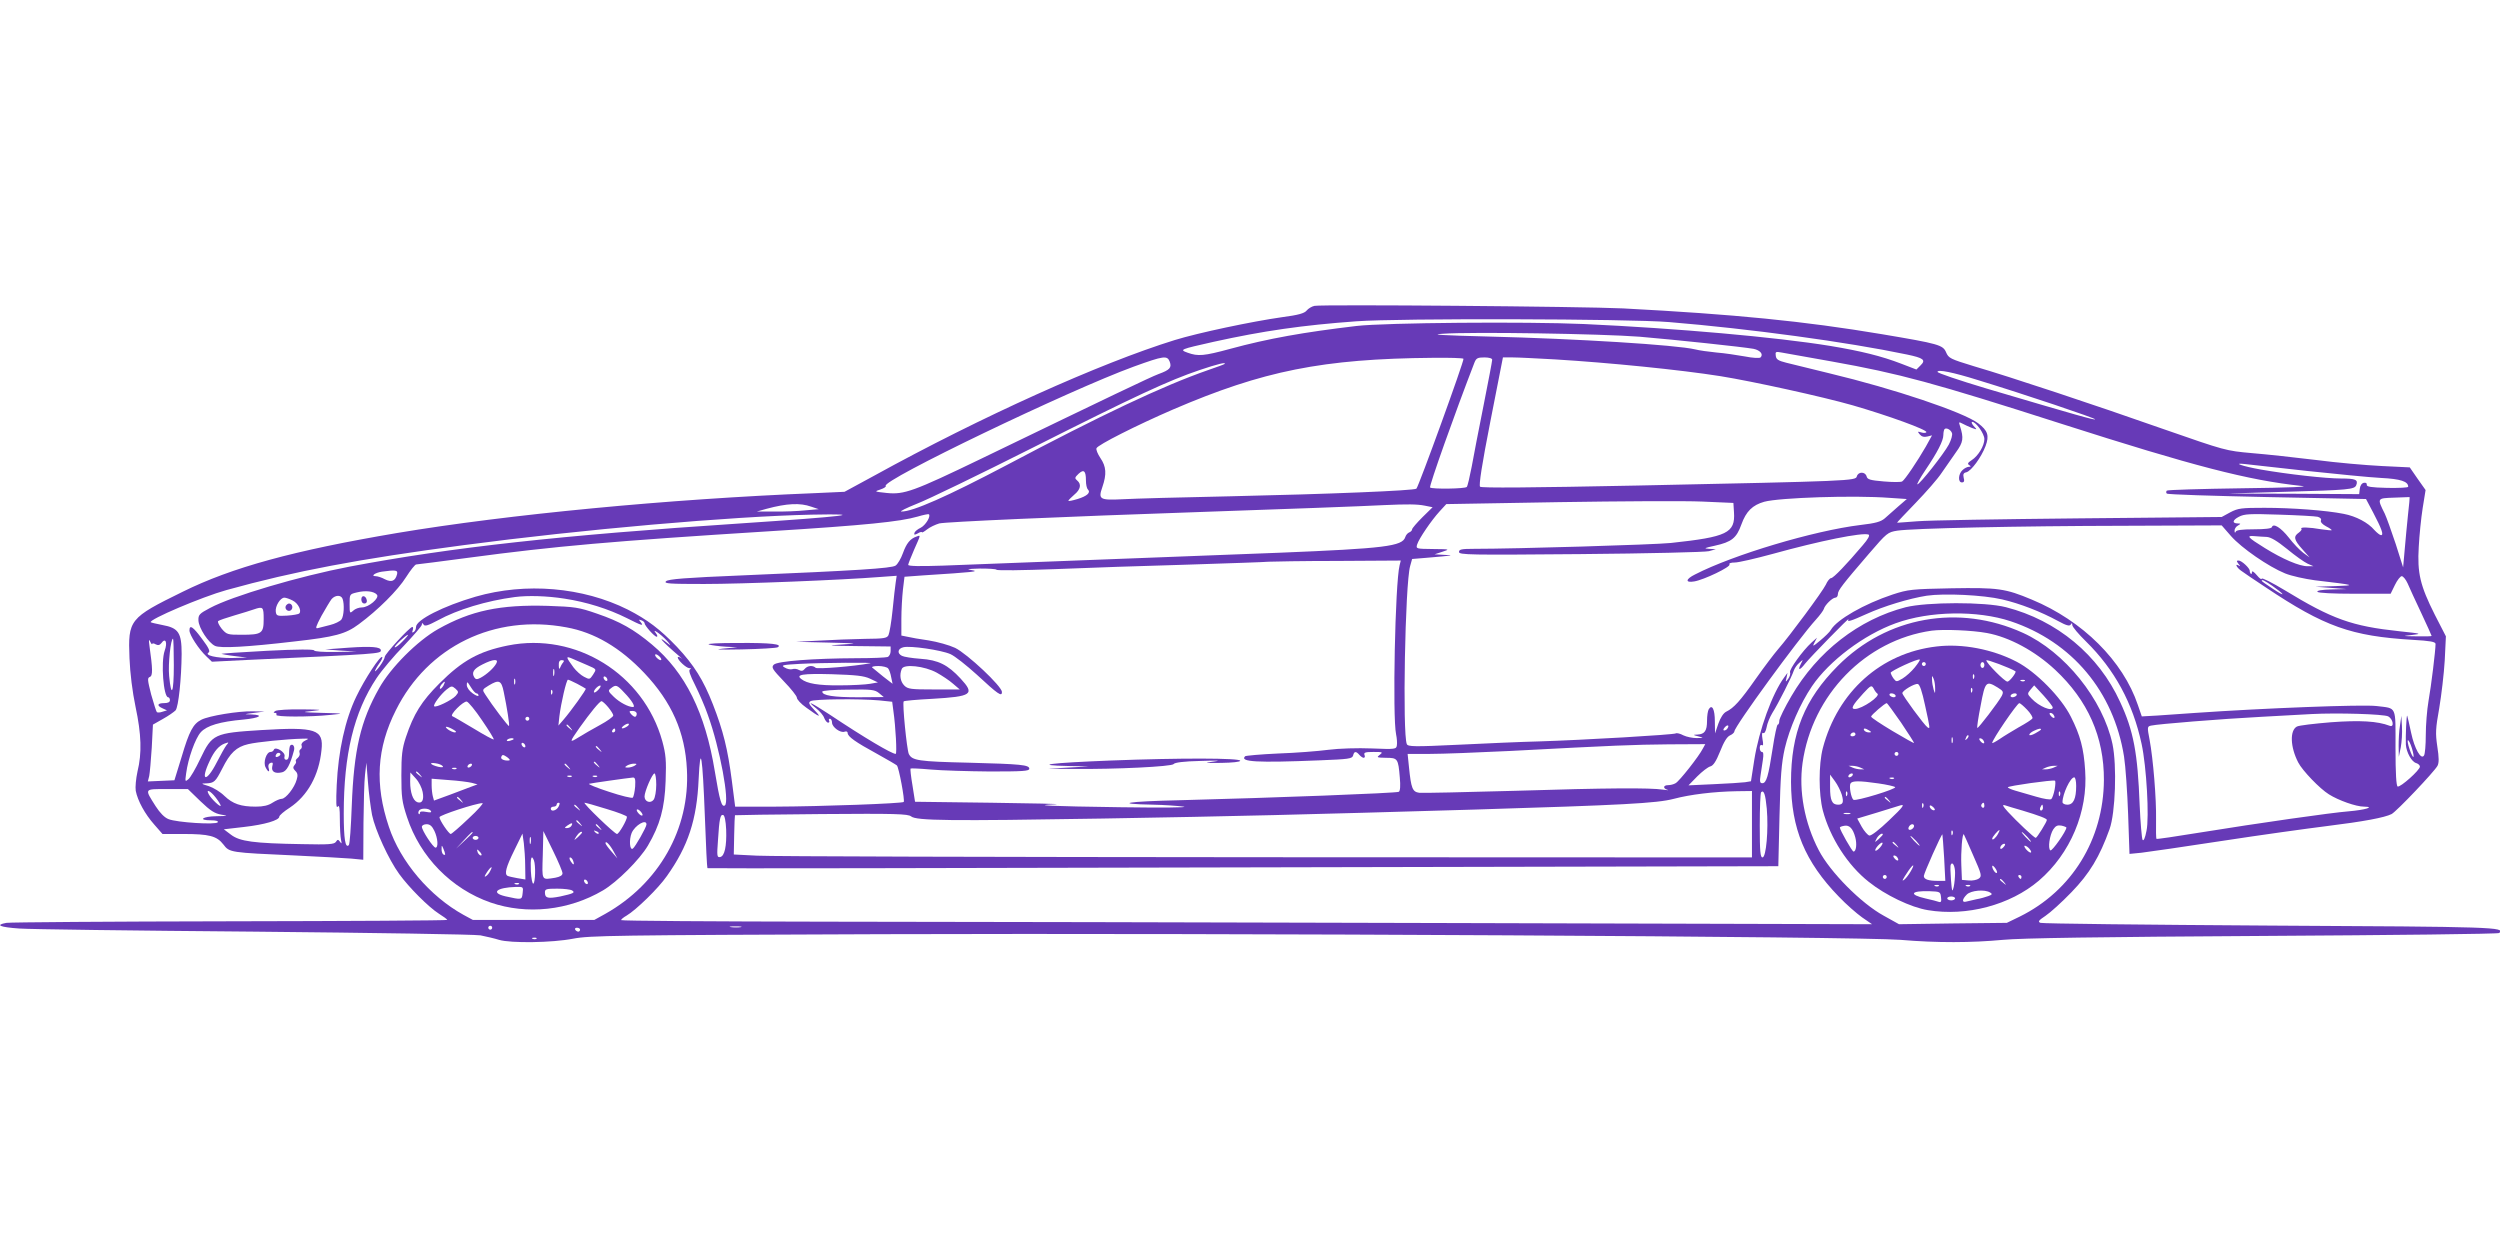 <?xml version="1.0" standalone="no"?>
<!DOCTYPE svg PUBLIC "-//W3C//DTD SVG 20010904//EN"
 "http://www.w3.org/TR/2001/REC-SVG-20010904/DTD/svg10.dtd">
<svg version="1.0" xmlns="http://www.w3.org/2000/svg"
 width="1280pt" height="640pt" viewBox="0 0 1280 640"
 preserveAspectRatio="xMidYMid meet">
<g transform="translate(0,640) scale(0.1,-0.1)"
fill="#673ab7" stroke="none">
<path d="M6730 4834 c-14 -3 -32 -14 -40 -24 -11 -14 -42 -23 -126 -34 -155
-22 -429 -80 -549 -117 -384 -119 -990 -392 -1540 -695 l-151 -82 -154 -7
c-748 -30 -1570 -109 -2137 -204 -531 -90 -845 -176 -1098 -301 -273 -134
-280 -143 -272 -340 3 -77 15 -173 31 -249 30 -141 33 -237 10 -331 -8 -37
-12 -80 -9 -99 10 -51 47 -119 95 -173 l42 -48 106 0 c133 0 172 -10 206 -54
31 -41 34 -41 366 -56 124 -6 253 -13 288 -16 l62 -6 1 189 c1 103 4 215 8
248 l7 60 8 -100 c4 -55 14 -131 21 -168 16 -77 85 -228 139 -302 50 -69 151
-170 203 -203 24 -15 43 -29 43 -32 0 -3 -501 -6 -1113 -7 -611 -1 -1127 -5
-1144 -8 -60 -11 -34 -22 65 -29 53 -4 594 -11 1202 -16 619 -6 1129 -14 1160
-19 30 -6 73 -16 95 -23 60 -18 273 -15 380 6 83 16 205 18 1585 23 1791 6
4996 -12 5210 -29 189 -16 364 -15 525 0 91 9 493 15 1332 20 661 4 1205 10
1209 15 31 30 -16 32 -1174 38 -636 4 -1165 10 -1175 14 -14 6 -10 12 26 36
24 16 84 70 133 121 93 96 144 181 195 323 30 83 38 325 15 435 -49 229 -245
473 -459 570 -328 149 -696 83 -947 -169 -171 -172 -240 -343 -240 -594 1
-239 71 -409 245 -588 37 -39 91 -86 119 -106 l51 -35 -2150 6 c-1182 3 -2624
7 -3202 7 -579 1 -1053 4 -1053 8 0 4 12 14 28 23 49 29 162 139 206 202 109
153 154 289 163 496 9 190 20 125 32 -193 5 -143 11 -260 13 -262 2 -2 1236 0
2743 4 l2740 6 6 255 c5 208 10 272 27 348 24 103 79 229 139 318 89 131 266
264 429 323 173 63 418 67 589 10 314 -105 527 -360 580 -692 8 -51 17 -184
21 -296 l7 -203 61 6 c34 4 221 31 416 61 195 30 434 63 530 75 194 24 299 44
335 62 27 15 217 215 235 247 8 16 8 41 -1 99 -10 68 -9 91 10 197 11 66 24
175 28 243 l6 124 -57 111 c-75 149 -90 213 -82 347 3 58 12 147 20 198 l15
93 -41 58 -40 58 -144 7 c-80 4 -231 17 -337 31 -106 13 -253 29 -327 35 -134
12 -137 13 -450 122 -358 126 -783 267 -974 323 -121 37 -129 41 -142 71 -16
38 -38 44 -329 93 -399 67 -755 102 -1325 132 -208 10 -1538 21 -1580 13z
m1815 -83 c413 -34 913 -102 1218 -166 86 -18 99 -28 70 -56 l-21 -21 -78 30
c-101 39 -207 65 -364 91 -276 45 -783 90 -1260 112 -296 13 -1018 7 -1165
-10 -270 -32 -451 -64 -646 -117 -136 -37 -165 -39 -218 -20 -44 16 -40 17
133 56 254 56 455 85 731 105 216 16 1395 13 1600 -4z m-150 -75 c188 -16 526
-52 583 -62 34 -7 52 -28 36 -44 -5 -5 -40 -3 -80 5 -40 7 -105 17 -145 20
-41 4 -90 11 -109 16 -95 23 -610 55 -1061 66 -238 6 -300 10 -234 14 148 11
817 0 1010 -15z m985 -127 c347 -62 520 -109 1175 -319 678 -217 956 -289
1229 -318 47 -4 -58 -9 -306 -12 -207 -3 -380 -8 -384 -12 -4 -5 -4 -11 0 -15
4 -5 235 -12 514 -18 l506 -10 37 -70 c43 -82 55 -115 40 -115 -6 0 -21 12
-34 26 -32 38 -94 71 -157 83 -90 18 -266 31 -406 31 -118 0 -135 -2 -175 -23
l-44 -24 -730 -7 c-402 -4 -775 -10 -830 -15 -55 -4 -101 -8 -102 -7 -1 1 42
46 95 101 53 55 114 124 134 155 21 30 54 78 73 105 37 51 40 71 20 134 -7 21
-6 22 13 12 11 -6 33 -16 48 -22 28 -10 28 -10 9 10 -10 12 -13 21 -7 21 19 0
62 -61 62 -88 0 -34 -31 -86 -65 -108 -20 -13 -23 -19 -13 -25 10 -7 10 -9 -1
-9 -8 0 -23 -7 -33 -17 -22 -20 -24 -63 -3 -63 11 0 14 7 9 24 -4 18 -1 25 14
28 25 7 76 76 98 134 20 54 12 79 -38 117 -76 57 -429 176 -763 256 -94 23
-192 47 -220 54 -40 10 -51 17 -53 35 -3 21 -1 23 30 17 18 -3 134 -24 258
-46z m-3391 -1 c11 -30 1 -42 -57 -63 -45 -17 -243 -112 -907 -433 -350 -169
-396 -185 -485 -176 -64 7 -65 7 -32 18 18 6 30 14 27 18 -27 26 938 490 1270
611 155 56 171 58 184 25z m1504 15 c5 -8 -229 -653 -241 -665 -11 -10 -453
-28 -952 -39 -250 -5 -498 -12 -550 -15 -120 -6 -128 -1 -106 62 23 67 20 105
-10 149 -14 21 -23 43 -20 50 6 17 206 118 391 198 463 199 767 260 1332 265
83 1 154 -1 156 -5z m147 -5 c0 -7 -20 -112 -44 -233 -24 -121 -52 -263 -61
-315 -10 -52 -21 -99 -25 -103 -8 -10 -179 -12 -188 -3 -6 6 126 378 227 639
9 23 16 27 51 27 25 0 40 -5 40 -12z m320 2 c280 -17 640 -53 849 -86 167 -27
522 -105 676 -149 180 -52 385 -126 378 -138 -2 -4 -14 -5 -26 -1 -20 6 -20 5
-8 -10 10 -12 22 -15 39 -11 l24 6 -32 -58 c-42 -73 -107 -170 -121 -178 -6
-4 -48 -4 -94 0 -70 6 -84 10 -88 26 -7 25 -43 25 -50 0 -6 -23 -28 -24 -1125
-47 -546 -11 -797 -13 -804 -6 -7 7 9 112 53 336 l64 326 50 0 c28 0 124 -5
215 -10z m-1691 -24 c-2 -2 -40 -16 -84 -31 -230 -80 -549 -231 -1032 -487
-302 -159 -482 -239 -538 -237 -11 0 25 18 80 40 55 21 323 151 595 288 528
266 694 343 854 397 89 30 138 42 125 30z m3858 -82 c239 -73 605 -196 600
-201 -5 -4 -81 17 -557 158 -140 42 -250 79 -250 85 0 14 79 -2 207 -42z
m-133 -271 c4 -9 -4 -36 -16 -59 -25 -47 -148 -203 -161 -204 -4 0 14 33 41
73 62 92 92 150 92 180 0 13 3 26 6 30 9 9 32 -3 38 -20z m1816 -194 c151 -16
322 -33 380 -36 101 -5 140 -18 140 -45 0 -5 -48 -7 -107 -6 -84 2 -107 6
-105 16 1 8 -5 12 -15 10 -11 -2 -19 -14 -21 -31 l-3 -27 -337 2 -337 1 295 9
c327 9 355 12 364 34 11 28 -4 34 -77 34 -80 0 -274 22 -412 46 -95 17 -149
36 -80 28 22 -2 164 -18 315 -35z m-6250 -49 c0 -20 4 -40 10 -46 16 -16 -4
-34 -53 -49 -26 -8 -47 -12 -47 -9 0 3 14 17 30 31 33 27 38 54 15 73 -13 11
-13 15 7 34 27 25 38 16 38 -34z m4114 -89 l89 -6 -44 -38 c-24 -21 -55 -48
-69 -61 -20 -17 -46 -25 -125 -34 -237 -29 -650 -152 -846 -253 -49 -24 -52
-44 -5 -36 50 8 189 75 181 87 -4 6 7 10 28 10 18 0 105 20 193 44 242 67 460
111 491 99 8 -3 -2 -23 -30 -55 -83 -98 -150 -168 -162 -168 -6 0 -19 -15 -27
-34 -17 -35 -184 -261 -245 -331 -19 -22 -70 -89 -113 -150 -80 -114 -113
-150 -152 -169 -14 -7 -29 -30 -40 -61 l-17 -50 -1 62 c0 61 -14 89 -31 62 -5
-8 -9 -34 -9 -59 0 -52 -12 -69 -49 -71 -25 -1 -24 -2 4 -9 30 -8 30 -8 -8 -9
-21 0 -51 6 -68 14 -16 9 -34 13 -39 10 -11 -7 -473 -34 -700 -41 -85 -2 -271
-10 -412 -17 -228 -11 -259 -10 -265 3 -23 51 -9 822 17 912 l10 36 73 6 c141
12 146 13 92 15 l-50 3 40 13 c40 13 39 13 -48 14 -87 1 -88 1 -81 24 9 29 72
122 115 169 l34 37 575 10 c316 5 647 7 735 3 l160 -7 3 -48 c7 -106 -35 -126
-323 -157 -87 -9 -793 -30 -1008 -30 -65 0 -77 -3 -77 -16 0 -15 51 -16 623
-11 343 3 638 10 657 15 l35 10 -35 2 c-29 2 -25 4 30 16 86 19 111 39 136
109 24 67 57 99 117 116 77 21 459 34 641 20z m2655 -86 c-5 -50 -13 -130 -17
-180 l-8 -90 -38 120 c-22 66 -47 136 -56 155 -40 80 -40 79 47 82 43 2 79 3
80 3 1 -1 -2 -41 -8 -90z m-8176 41 l39 -13 -69 -6 c-37 -4 -108 -7 -158 -6
l-90 0 50 14 c104 28 172 31 228 11z m3142 5 l40 -8 -52 -51 c-29 -29 -53 -57
-53 -62 0 -6 -7 -13 -15 -16 -8 -3 -17 -14 -20 -24 -15 -47 -105 -58 -645 -80
-306 -12 -1460 -56 -1722 -66 -120 -4 -178 -3 -178 4 0 5 14 40 30 77 35 79
35 76 13 68 -33 -11 -52 -35 -70 -85 -10 -28 -27 -57 -38 -64 -22 -14 -196
-25 -785 -50 -292 -12 -378 -19 -390 -30 -12 -12 15 -14 195 -14 192 0 702 20
903 36 l83 6 -5 -34 c-3 -18 -10 -82 -16 -142 -6 -60 -16 -118 -21 -128 -8
-16 -24 -18 -122 -19 -62 -1 -166 -5 -232 -9 l-120 -6 165 -4 c156 -4 160 -4
70 -10 -83 -5 -74 -6 78 -8 l172 -2 0 -24 c0 -13 -7 -27 -16 -30 -9 -3 -79 -6
-157 -6 -224 -1 -407 -15 -425 -33 -14 -14 -8 -23 51 -85 37 -38 67 -76 67
-84 0 -9 21 -32 48 -51 70 -51 81 -54 42 -13 -29 31 -32 38 -20 46 17 11 250
13 351 4 l67 -7 6 -46 c12 -83 19 -221 12 -221 -20 0 -159 82 -339 202 -93 61
-125 76 -69 32 19 -15 38 -37 42 -50 5 -13 14 -24 20 -24 6 0 8 5 5 10 -3 6
-1 10 4 10 6 0 11 -9 11 -20 0 -23 44 -55 65 -46 9 3 15 0 15 -7 0 -18 39 -46
151 -107 52 -29 97 -55 101 -59 10 -9 42 -180 35 -187 -8 -8 -422 -23 -657
-24 l-206 0 -17 133 c-21 162 -44 255 -97 391 -49 125 -96 200 -184 294 -86
90 -152 140 -252 191 -230 115 -522 140 -779 66 -165 -48 -305 -119 -305 -155
0 -11 -5 -22 -12 -26 -8 -5 -9 -2 -5 9 3 10 3 17 -2 17 -13 0 -141 -139 -141
-153 0 -7 -11 -28 -25 -47 -14 -19 -25 -30 -25 -26 0 4 9 21 21 38 12 16 19
31 16 34 -9 10 -89 -111 -133 -203 -57 -118 -92 -279 -100 -452 -4 -90 -3
-122 5 -111 8 11 11 -6 11 -65 0 -44 3 -91 6 -105 5 -20 3 -22 -5 -10 -10 13
-12 13 -21 0 -8 -13 -36 -15 -172 -12 -250 4 -320 14 -365 48 l-37 28 104 12
c105 12 180 34 180 53 0 6 24 27 54 46 91 61 149 165 162 294 12 107 -28 120
-308 103 -241 -15 -252 -20 -312 -146 -24 -51 -52 -99 -62 -106 -16 -14 -17
-12 -11 30 10 77 47 180 75 211 31 34 97 54 220 65 81 8 106 23 40 26 -42 1
-42 1 12 8 l55 7 -61 1 c-73 2 -224 -23 -263 -43 -42 -21 -62 -58 -101 -190
l-37 -120 -68 -3 -68 -3 7 28 c3 15 9 81 13 145 l6 118 51 29 c29 16 57 36 65
44 15 18 30 164 31 289 0 109 -16 133 -99 148 -30 6 -56 12 -59 14 -13 13 262
130 388 165 349 97 678 159 1215 230 604 80 1367 147 1780 156 300 6 173 -9
-365 -45 -925 -61 -1475 -122 -2000 -221 -256 -49 -602 -151 -715 -212 -55
-29 -60 -35 -59 -64 2 -39 51 -114 85 -130 28 -13 162 -6 409 23 205 23 260
38 327 88 99 73 200 174 242 241 23 36 46 65 52 65 6 0 129 16 273 35 442 59
725 84 1536 135 495 31 668 49 758 75 30 9 56 14 58 12 11 -11 -18 -57 -42
-69 -15 -7 -30 -19 -32 -26 -3 -11 0 -12 17 -3 11 7 21 9 21 6 0 -4 12 3 26
14 15 12 43 25 63 31 33 8 610 34 1376 60 329 11 818 29 905 34 113 5 166 5
205 -3z m4572 -57 c13 -4 20 -11 16 -19 -3 -8 8 -20 27 -30 18 -9 30 -18 28
-20 -1 -1 -25 1 -53 5 -62 11 -111 12 -102 3 4 -3 -2 -12 -13 -20 -29 -20 -25
-37 18 -85 l37 -42 -33 24 c-18 14 -51 48 -73 77 -41 52 -80 76 -87 54 -2 -7
-35 -11 -92 -11 -61 0 -90 -4 -93 -12 -3 -8 -6 -6 -6 4 -1 9 7 22 17 27 16 10
16 10 0 11 -31 0 -28 17 5 34 28 15 55 16 207 11 96 -3 185 -8 197 -11z m-444
-99 c54 -61 191 -156 277 -191 32 -13 100 -28 152 -35 211 -25 214 -26 103
-30 l-100 -3 80 -6 80 -6 -78 -2 c-49 -1 -76 -6 -72 -12 4 -6 78 -10 191 -10
l184 0 22 45 c12 25 28 45 35 45 7 0 21 -17 30 -37 9 -21 40 -89 70 -152 29
-62 53 -115 53 -117 0 -2 -35 -3 -77 -2 -75 1 -76 1 -23 7 52 6 48 7 -65 19
-244 26 -344 62 -587 210 -65 39 -118 66 -118 59 -1 -6 -12 2 -25 18 -14 17
-25 24 -25 16 0 -8 -3 -12 -6 -9 -3 4 -6 10 -5 15 0 14 -42 53 -57 53 -12 0
-12 -2 -1 -17 10 -11 10 -14 2 -9 -22 13 -13 -8 10 -25 12 -9 69 -48 127 -86
302 -202 438 -250 753 -269 90 -5 117 -10 117 -21 0 -32 -22 -214 -36 -292 -8
-46 -14 -125 -14 -175 0 -50 -4 -97 -9 -104 -15 -25 -49 35 -66 116 -9 42 -18
82 -20 87 -4 12 -9 -108 -7 -148 3 -40 30 -88 53 -94 10 -3 19 -11 19 -18 0
-18 -100 -107 -114 -102 -7 3 -11 65 -11 197 0 220 8 202 -96 215 -72 9 -582
-11 -928 -35 -151 -11 -275 -19 -275 -18 -1 2 -10 28 -20 58 -76 226 -283 432
-543 540 -136 57 -173 62 -411 58 -205 -4 -222 -6 -302 -32 -145 -48 -285
-128 -316 -181 -5 -10 -30 -34 -54 -54 -38 -32 -42 -33 -30 -11 l13 25 -28
-25 c-46 -42 -115 -138 -110 -152 3 -7 -1 -22 -9 -33 -14 -19 -15 -19 -9 5 l5
25 -16 -22 c-62 -83 -130 -272 -154 -423 l-17 -110 -30 -5 c-16 -2 -88 -7
-160 -10 l-130 -6 45 46 c25 25 55 48 67 51 15 4 29 25 50 77 19 48 35 75 51
82 12 5 22 15 22 20 0 25 327 473 417 572 21 23 39 48 41 55 5 20 44 58 59 58
7 0 13 8 13 18 0 19 23 49 159 207 92 107 96 110 145 118 78 12 617 24 1166
25 l495 2 48 -55z m182 -4 c21 -1 53 -20 105 -62 41 -34 89 -68 105 -75 l30
-13 -30 0 c-41 -1 -129 37 -219 93 -89 55 -97 65 -53 61 17 -2 46 -3 62 -4z
m-4439 -145 c-23 -92 -37 -777 -18 -866 4 -19 6 -44 4 -56 -3 -20 -7 -21 -129
-16 -71 3 -168 0 -222 -7 -53 -7 -169 -16 -258 -19 -89 -4 -165 -11 -168 -14
-29 -29 59 -34 380 -21 151 6 168 8 173 25 5 22 15 23 32 3 7 -8 17 -15 22
-15 6 0 8 7 4 15 -4 12 4 15 46 15 48 0 50 -1 32 -15 -17 -13 -15 -14 32 -15
60 0 63 -3 71 -101 4 -42 2 -69 -5 -73 -12 -7 -647 -31 -1117 -43 -277 -6
-352 -19 -140 -23 55 -1 125 -6 155 -10 30 -5 -115 -6 -325 -3 -358 5 -464 10
-329 15 32 2 -116 5 -331 8 l-390 5 -13 83 c-8 46 -12 85 -10 87 2 2 48 0 103
-5 55 -5 191 -9 303 -10 169 0 202 2 202 14 0 20 -42 24 -310 31 -259 6 -290
11 -307 45 -10 23 -34 260 -26 269 2 3 67 9 146 13 204 12 220 23 145 104 -65
70 -114 95 -205 101 -43 3 -86 10 -95 15 -26 13 -22 37 7 44 35 9 193 -14 241
-35 23 -10 83 -58 135 -105 109 -101 129 -115 129 -89 0 29 -178 196 -240 226
-30 14 -91 31 -135 38 -44 6 -93 15 -110 19 l-30 6 0 85 c0 46 4 114 8 150 l8
66 95 7 c266 17 290 20 249 27 -31 5 -21 6 42 8 45 0 83 -2 85 -6 2 -5 136 -3
298 3 162 7 468 17 680 23 212 7 399 13 415 15 17 1 176 4 354 4 l323 2 -6
-24z m-5133 -46 c-9 -35 -28 -43 -62 -26 -16 9 -38 16 -48 16 -27 0 -2 18 32
23 72 10 83 8 78 -13z m9602 -60 c24 -17 47 -35 51 -41 3 -6 -19 6 -50 27 -31
20 -56 38 -56 40 0 9 14 2 55 -26z m-9705 -45 c14 -17 -42 -65 -77 -65 -15 0
-35 -7 -45 -17 -17 -15 -18 -14 -18 34 0 51 0 51 38 60 44 11 87 6 102 -12z
m8321 -24 c91 -21 199 -63 287 -111 42 -23 58 -27 64 -18 6 10 8 9 8 -2 0 -9
32 -47 71 -85 146 -144 239 -315 284 -524 25 -115 40 -377 25 -445 -7 -37 -15
-54 -20 -46 -4 7 -11 88 -15 179 -10 265 -31 379 -100 527 -110 241 -324 418
-584 485 -108 28 -405 27 -514 0 -240 -62 -452 -227 -585 -455 -34 -58 -62
-115 -62 -126 0 -11 -3 -20 -8 -20 -4 0 -16 -55 -26 -122 -22 -143 -32 -178
-53 -178 -12 0 -14 8 -9 40 3 22 9 58 12 80 4 27 3 40 -5 40 -6 0 -11 9 -11
21 0 12 4 17 11 14 7 -5 8 5 3 30 -4 25 -3 36 4 32 5 -4 13 8 17 29 3 20 17
53 29 73 30 47 102 190 110 217 4 12 16 30 28 40 21 19 21 19 9 -4 -19 -37 -7
-36 21 0 24 31 233 245 222 227 -9 -16 12 -9 92 27 88 40 219 80 309 94 89 13
288 4 386 -19z m-8497 3 c10 -27 7 -89 -6 -106 -7 -9 -33 -22 -58 -28 -25 -6
-53 -14 -63 -16 -14 -4 -10 8 19 63 21 37 44 76 52 86 19 21 48 22 56 1z
m1136 1 c112 -17 224 -52 320 -100 77 -39 88 -42 70 -20 -11 13 -10 14 4 9 9
-3 16 -10 16 -14 0 -13 51 -70 62 -70 6 0 4 7 -3 17 -26 31 23 -2 56 -38 17
-19 21 -27 10 -18 -73 58 -34 13 52 -60 15 -13 20 -18 11 -11 -10 7 -18 9 -18
4 0 -14 43 -54 59 -55 10 0 11 -2 4 -6 -9 -3 -1 -28 26 -81 21 -42 51 -111 65
-152 62 -170 113 -448 87 -464 -16 -10 -26 23 -51 174 -49 301 -151 507 -322
650 -93 78 -164 118 -281 158 -95 33 -113 35 -252 40 -245 7 -393 -24 -562
-119 -106 -60 -243 -197 -302 -303 -95 -168 -129 -314 -140 -602 -4 -106 -10
-197 -15 -201 -18 -18 -26 31 -26 162 0 302 52 519 168 693 26 39 89 114 140
166 50 53 92 101 92 108 0 10 2 10 9 0 6 -10 22 -5 73 22 100 55 249 100 393
119 68 9 166 6 255 -8z m-1391 -10 c28 -14 47 -53 33 -66 -4 -4 -32 -9 -62
-11 -51 -3 -55 -1 -58 20 -4 28 23 72 44 72 8 0 28 -7 43 -15z m-149 -95 c0
-73 -9 -80 -113 -80 -72 0 -76 1 -102 31 -14 18 -22 35 -18 39 4 4 42 17 83
29 41 12 86 26 100 31 47 16 50 13 50 -50z m1550 -42 c144 -26 276 -104 399
-234 140 -148 209 -303 218 -494 16 -304 -143 -584 -418 -739 l-56 -31 -311 0
-311 0 -48 26 c-172 95 -323 272 -382 451 -73 217 -62 403 36 597 163 327 505
493 873 424z m7273 -29 c115 -21 246 -92 349 -188 168 -157 251 -344 250 -565
-2 -304 -164 -567 -431 -699 l-66 -32 -276 -3 -276 -4 -79 44 c-115 63 -274
223 -332 335 -73 140 -103 303 -83 446 49 350 323 630 661 678 61 8 208 2 283
-12z m-8113 -44 c-18 -19 -36 -32 -39 -29 -5 5 57 63 68 64 3 0 -10 -16 -29
-35z m-1281 -12 c1 4 9 4 18 -2 12 -6 20 -5 29 6 21 30 33 5 17 -39 -20 -58
-6 -238 18 -238 5 0 9 -7 9 -15 0 -10 -10 -15 -30 -15 -35 0 -39 -13 -7 -27
l22 -10 -23 -7 c-13 -5 -26 -5 -29 -2 -3 3 -16 44 -29 90 -19 75 -20 85 -7 90
16 6 15 40 -2 161 -4 29 -3 35 4 20 5 -11 10 -16 10 -12z m111 -109 c0 -143
-13 -172 -24 -55 -6 61 8 191 20 191 2 0 4 -61 4 -136z m2490 41 c7 -8 8 -15
2 -15 -5 0 -15 7 -22 15 -7 8 -8 15 -2 15 5 0 15 -7 22 -15z m1075 -31 c-84
-16 -272 -31 -279 -23 -15 14 -42 11 -56 -6 -9 -11 -17 -12 -30 -5 -10 6 -25
7 -33 4 -9 -3 -26 0 -39 8 -21 12 -13 14 77 19 113 6 391 8 360 3z m92 -26 c6
-7 13 -28 16 -46 l7 -33 -48 37 c-26 21 -51 42 -56 46 -6 4 8 8 31 8 22 0 45
-6 50 -12z m249 -22 c27 -15 65 -40 84 -57 l34 -29 -132 0 c-119 0 -134 2
-152 20 -20 20 -26 54 -13 85 10 27 117 15 179 -19z m-341 -31 l40 -19 -40 -7
c-22 -4 -92 -8 -156 -8 -108 -1 -167 9 -196 32 -31 23 5 29 156 25 124 -4 164
-8 196 -23z m46 -74 l24 -20 -132 -1 c-126 0 -183 9 -183 29 0 5 60 10 133 10
120 2 136 0 158 -18z m7727 -119 c25 -14 32 -58 7 -48 -62 24 -152 29 -301 18
-85 -7 -163 -16 -174 -22 -37 -20 -34 -105 7 -184 21 -41 110 -134 157 -163
49 -31 139 -63 180 -63 59 -1 4 -17 -79 -24 -89 -7 -448 -58 -770 -110 -115
-19 -212 -33 -214 -31 -2 2 -3 46 -2 97 2 109 -15 313 -33 410 -13 66 -12 69
8 73 35 8 357 34 566 45 107 6 222 12 255 14 130 7 370 0 393 -12z m-3383 -61
c-3 -6 -11 -11 -17 -11 -6 0 -6 6 2 15 14 17 26 13 15 -4z m-7283 -63 c-13 -6
-21 -17 -18 -24 3 -8 1 -16 -5 -20 -6 -3 -8 -12 -5 -19 3 -8 -2 -19 -10 -26
-8 -6 -12 -14 -9 -17 3 -3 0 -11 -7 -19 -9 -11 -8 -18 4 -30 12 -11 14 -23 7
-45 -11 -41 -56 -98 -77 -98 -9 0 -30 -9 -47 -20 -21 -14 -47 -20 -85 -20 -77
0 -118 14 -161 55 -20 20 -56 42 -80 50 -40 12 -41 14 -14 14 42 2 48 8 83 76
40 80 72 111 133 125 46 11 194 26 279 28 33 1 33 0 12 -10z m10787 -39 c17
-57 7 -60 -12 -5 -9 26 -12 46 -8 46 4 0 13 -18 20 -41z m-11190 15 c-7 -9
-29 -48 -49 -87 -54 -106 -87 -99 -36 8 23 50 47 77 76 88 23 8 23 8 9 -9z
m7560 -16 c-20 -40 -121 -168 -140 -178 -10 -6 -27 -10 -38 -10 -26 0 -28 -17
-3 -24 9 -3 -1 -2 -23 1 -68 10 -280 9 -760 -6 -253 -7 -473 -12 -489 -10 -34
5 -41 22 -52 131 l-7 68 114 0 c63 0 247 7 409 15 549 29 625 32 813 34 l188
1 -12 -22z m-7693 -270 c51 -49 73 -63 107 -69 38 -6 35 -7 -25 -8 -72 -1 -97
-21 -27 -21 25 0 38 -4 34 -10 -9 -14 -210 -1 -252 16 -21 8 -44 32 -66 66
-58 92 -61 88 59 88 l106 0 64 -62z m78 19 c15 -19 26 -38 26 -42 0 -11 -49
35 -61 58 -17 30 8 19 35 -16z m7866 -137 l0 -170 -2487 1 c-1369 1 -2542 4
-2607 8 l-119 6 2 100 c1 55 3 100 4 101 1 1 200 4 443 6 378 3 443 1 459 -12
26 -22 199 -24 978 -11 697 12 1020 20 1907 46 757 23 932 32 1020 55 83 22
204 37 323 39 l77 1 0 -170z m76 79 c9 -106 -3 -249 -22 -249 -11 0 -14 29
-14 163 0 90 3 167 7 171 14 13 22 -11 29 -85z m-5328 -107 c3 -85 -8 -136
-31 -140 -16 -3 -17 5 -11 85 7 112 12 135 27 130 7 -2 13 -30 15 -75z m-1198
-502 c0 -5 -4 -10 -10 -10 -5 0 -10 5 -10 10 0 6 5 10 10 10 6 0 10 -4 10 -10z
m1273 3 c-13 -2 -35 -2 -50 0 -16 2 -5 4 22 4 28 0 40 -2 28 -4z m-823 -13 c0
-5 -4 -10 -9 -10 -6 0 -13 5 -16 10 -3 6 1 10 9 10 9 0 16 -4 16 -10z m-223
-46 c-3 -3 -12 -4 -19 -1 -8 3 -5 6 6 6 11 1 17 -2 13 -5z"/>
<path d="M970 3172 c0 -23 49 -98 87 -133 l28 -27 180 9 c677 31 685 32 685
49 0 18 -47 22 -164 14 l-121 -9 80 -6 80 -5 -107 -2 c-63 -1 -108 2 -110 8
-2 6 -84 6 -240 -2 -131 -7 -236 -14 -234 -16 2 -1 32 -7 67 -11 l64 -8 -77
-2 c-80 -1 -143 14 -120 28 9 6 1 24 -33 69 -46 63 -65 76 -65 44z"/>
<path d="M3630 3100 c14 -4 52 -9 85 -11 l60 -3 -75 -7 c-49 -5 -16 -6 97 -4
95 2 178 7 185 11 26 16 -32 23 -202 22 -102 0 -165 -3 -150 -8z"/>
<path d="M1410 2760 c-11 -7 -11 -10 -2 -10 7 0 10 -4 7 -10 -7 -11 169 -12
280 0 69 7 68 7 -45 10 -106 3 -110 4 -50 10 56 6 48 7 -55 8 -66 1 -127 -3
-135 -8z"/>
<path d="M12288 2686 c-5 -27 -7 -74 -7 -105 l1 -56 10 49 c5 27 8 74 6 105
l-3 56 -7 -49z"/>
<path d="M5683 2506 c-305 -12 -403 -24 -212 -28 l104 -2 -105 -6 -105 -6 130
-1 c218 -2 506 12 514 25 5 8 52 14 137 16 88 3 110 2 69 -3 -54 -7 -51 -8 38
-7 57 1 97 5 97 11 0 14 -304 15 -667 1z"/>
<path d="M1850 3331 c0 -12 6 -21 16 -21 9 0 14 7 12 17 -5 25 -28 28 -28 4z"/>
<path d="M1464 3299 c-10 -17 13 -36 27 -22 12 12 4 33 -11 33 -5 0 -12 -5
-16 -11z"/>
<path d="M2600 3095 c-148 -30 -233 -77 -350 -194 -92 -92 -132 -156 -172
-276 -19 -58 -23 -91 -23 -195 0 -111 3 -135 29 -214 67 -204 227 -367 428
-437 186 -64 400 -41 575 62 73 43 188 158 230 229 62 106 86 191 91 331 4
107 1 137 -17 204 -95 344 -443 560 -791 490z m408 -101 c48 -21 47 -19 28
-49 -16 -24 -18 -25 -46 -10 -16 8 -40 30 -53 47 -42 57 -42 61 -3 44 20 -9
53 -23 74 -32z m-467 9 c-12 -23 -50 -57 -80 -73 -19 -10 -25 -9 -32 1 -16 25
-5 44 41 67 55 28 85 30 71 5z m342 5 c-6 -7 -13 -20 -16 -28 -3 -9 -6 -3 -6
13 -1 19 4 27 15 27 12 0 14 -4 7 -12z m-46 -65 c-3 -10 -5 -4 -5 12 0 17 2
24 5 18 2 -7 2 -21 0 -30z m273 -24 c0 -6 -4 -7 -10 -4 -5 3 -10 11 -10 16 0
6 5 7 10 4 6 -3 10 -11 10 -16z m-473 -21 c-3 -7 -5 -2 -5 12 0 14 2 19 5 13
2 -7 2 -19 0 -25z m318 1 c22 -12 42 -23 44 -25 4 -4 -76 -115 -114 -159 l-26
-30 5 47 c8 67 36 188 44 188 4 0 25 -10 47 -21z m-685 -10 c-7 -11 -14 -18
-17 -15 -3 3 0 12 7 21 18 21 23 19 10 -6z m170 -39 c5 0 10 -5 10 -11 0 -6
-13 -1 -30 11 -18 13 -30 30 -30 43 0 19 3 18 20 -10 11 -18 24 -33 30 -33z
m139 8 c17 -82 31 -171 27 -175 -3 -4 -87 107 -120 159 -18 27 -18 27 16 48
53 32 65 27 77 -32z m-246 -21 c-20 -22 -102 -62 -110 -53 -7 7 33 61 64 86
24 19 27 19 45 4 17 -16 17 -18 1 -37z m732 33 c-10 -11 -20 -18 -23 -15 -7 6
18 35 31 35 5 0 2 -9 -8 -20z m131 -16 c40 -41 59 -74 45 -74 -24 0 -69 24
-98 52 -30 29 -31 32 -15 44 25 20 31 18 68 -22z m-369 -6 c-3 -8 -6 -5 -6 6
-1 11 2 17 5 13 3 -3 4 -12 1 -19z m-359 -136 c35 -51 62 -95 60 -98 -3 -2
-49 23 -103 56 -54 32 -103 61 -109 63 -16 6 56 78 74 75 8 -2 44 -45 78 -96z
m646 67 c14 -17 26 -36 26 -42 0 -7 -31 -29 -68 -49 -37 -20 -87 -49 -111 -64
-47 -29 -47 -26 7 51 55 77 102 135 112 135 4 0 20 -14 34 -31z m146 -34 c0
-8 -4 -15 -9 -15 -5 0 -14 7 -21 15 -10 13 -9 15 9 15 12 0 21 -6 21 -15z
m-550 -25 c0 -5 -4 -10 -10 -10 -5 0 -10 5 -10 10 0 6 5 10 10 10 6 0 10 -4
10 -10z m500 -40 c-24 -15 -37 -11 -16 5 11 8 22 12 25 9 3 -3 -1 -9 -9 -14z
m-289 -7 c13 -16 12 -17 -3 -4 -17 13 -22 21 -14 21 2 0 10 -8 17 -17z m-601
-8 c16 -9 19 -14 9 -15 -8 0 -24 7 -35 15 -24 18 -7 19 26 0z m830 -5 c0 -5
-5 -10 -11 -10 -5 0 -7 5 -4 10 3 6 8 10 11 10 2 0 4 -4 4 -10z m-520 -44 c0
-2 -9 -6 -20 -9 -11 -3 -18 -1 -14 4 5 9 34 13 34 5z m60 -37 c0 -6 -4 -7 -10
-4 -5 3 -10 11 -10 16 0 6 5 7 10 4 6 -3 10 -11 10 -16z m381 -16 c13 -16 12
-17 -3 -4 -17 13 -22 21 -14 21 2 0 10 -8 17 -17z m-461 -54 c0 -3 -11 -4 -24
-2 -16 3 -23 10 -19 19 4 10 9 11 24 1 10 -6 19 -15 19 -18z m-343 -32 c4 -6
-4 -7 -23 -3 -41 10 -51 24 -14 18 17 -2 33 -9 37 -15z m794 6 c13 -16 12 -17
-3 -4 -17 13 -22 21 -14 21 2 0 10 -8 17 -17z m-646 -3 c-3 -5 -11 -10 -16
-10 -6 0 -7 5 -4 10 3 6 11 10 16 10 6 0 7 -4 4 -10z m496 -7 c13 -16 12 -17
-3 -4 -17 13 -22 21 -14 21 2 0 10 -8 17 -17z m339 7 c-8 -5 -24 -10 -35 -10
-17 0 -17 2 -5 10 8 5 24 10 35 10 17 0 17 -2 5 -10z m-913 -16 c-3 -3 -12 -4
-19 -1 -8 3 -5 6 6 6 11 1 17 -2 13 -5z m-186 -31 c13 -16 12 -17 -3 -4 -10 7
-18 15 -18 17 0 8 8 3 21 -13z m13 -88 c8 -41 -3 -61 -28 -52 -22 9 -36 50
-36 105 l1 47 28 -31 c16 -17 31 -48 35 -69z m1196 37 c0 -32 -6 -66 -13 -76
-16 -22 -47 -11 -47 16 0 26 40 118 51 118 5 0 9 -26 9 -58z m-433 42 c-3 -3
-12 -4 -19 -1 -8 3 -5 6 6 6 11 1 17 -2 13 -5z m130 0 c-3 -3 -12 -4 -19 -1
-8 3 -5 6 6 6 11 1 17 -2 13 -5z m195 -51 c-2 -27 -8 -52 -12 -57 -5 -4 -59 9
-122 30 -62 20 -108 39 -102 41 10 3 193 29 224 32 12 1 14 -9 12 -46z m-837
19 l30 -8 -30 -11 c-17 -6 -67 -25 -111 -42 l-82 -30 -6 22 c-3 12 -6 37 -6
56 l0 34 88 -7 c48 -3 100 -10 117 -14z m-54 -89 c13 -16 12 -17 -3 -4 -10 7
-18 15 -18 17 0 8 8 3 21 -13z m39 -93 c-46 -44 -88 -80 -92 -80 -10 0 -58 71
-58 86 0 10 185 71 220 72 8 1 -23 -35 -70 -78z m460 60 c-11 -21 -40 -28 -40
-10 0 6 7 10 15 10 8 0 15 5 15 10 0 6 5 10 10 10 7 0 7 -6 0 -20z m246 -12
c57 -17 104 -35 104 -40 0 -17 -41 -88 -51 -88 -12 0 -177 159 -166 160 5 0
56 -14 113 -32z m-145 5 c13 -16 12 -17 -3 -4 -10 7 -18 15 -18 17 0 8 8 3 21
-13z m-755 -15 c5 -8 -2 -9 -24 -5 -21 4 -32 3 -32 -5 0 -6 -3 -9 -6 -5 -3 3
-3 10 1 16 8 15 52 14 61 -1z m1084 -20 c0 -6 -7 -5 -15 2 -8 7 -15 17 -15 22
0 6 7 5 15 -2 8 -7 15 -17 15 -22z m-319 -45 c13 -16 12 -17 -3 -4 -17 13 -22
21 -14 21 2 0 10 -8 17 -17z m-46 -12 c-3 -6 -14 -11 -23 -11 -13 0 -13 2 4
14 21 15 30 14 19 -3z m385 8 c0 -14 -58 -116 -70 -124 -16 -10 -20 45 -6 80
17 40 76 74 76 44z m-1086 -33 c18 -38 21 -86 6 -86 -12 0 -70 88 -70 107 0 7
11 13 24 13 17 0 28 -9 40 -34z m847 17 c13 -16 12 -17 -3 -4 -17 13 -22 21
-14 21 2 0 10 -8 17 -17z m-6 -31 c-3 -3 -11 0 -18 7 -9 10 -8 11 6 5 10 -3
15 -9 12 -12z m-645 5 c0 -2 -19 -21 -42 -42 l-43 -40 40 43 c36 39 45 47 45
39z m460 -208 c0 -11 -12 -18 -37 -23 -72 -11 -68 -19 -64 116 l3 123 49 -100
c27 -55 49 -107 49 -116z m100 208 c0 -2 -10 -12 -21 -23 -22 -19 -22 -19 -8
4 12 19 29 30 29 19z m-291 -171 l1 -69 -42 7 c-22 4 -45 9 -50 12 -16 10 -7
45 35 130 l42 86 7 -49 c3 -26 7 -79 7 -117z m-239 144 c0 -5 -7 -10 -15 -10
-8 0 -15 5 -15 10 0 6 7 10 15 10 8 0 15 -4 15 -10z m267 -27 c-3 -10 -5 -4
-5 12 0 17 2 24 5 18 2 -7 2 -21 0 -30z m426 -45 l18 -33 -30 35 c-17 19 -31
38 -31 43 0 16 24 -9 43 -45z m-864 -11 c1 -5 -3 -5 -9 -2 -5 3 -10 16 -9 28
0 21 1 21 9 2 5 -11 9 -24 9 -28z m181 8 c7 -9 8 -15 2 -15 -5 0 -12 7 -16 15
-3 8 -4 15 -2 15 2 0 9 -7 16 -15z m274 -41 c9 -24 7 -112 -3 -118 -5 -4 -11
25 -13 64 -3 67 3 88 16 54z m200 0 c9 -24 2 -26 -12 -4 -7 11 -8 20 -3 20 5
0 12 -7 15 -16z m-424 -53 c-5 -11 -15 -23 -22 -27 -7 -5 -8 -2 -3 7 21 37 44
55 25 20z m500 -62 c0 -6 -4 -7 -10 -4 -5 3 -10 11 -10 16 0 6 5 7 10 4 6 -3
10 -11 10 -16z m-353 -5 c-3 -3 -12 -4 -19 -1 -8 3 -5 6 6 6 11 1 17 -2 13 -5z
m19 -46 c-4 -36 -3 -36 -89 -17 -76 18 -45 45 55 48 37 1 38 0 34 -31z m253
13 c18 -11 7 -16 -61 -31 -63 -12 -78 -9 -78 21 0 17 7 19 63 19 34 0 68 -4
76 -9z"/>
<path d="M9915 3090 c-284 -33 -506 -231 -582 -520 -22 -85 -22 -234 0 -320
37 -139 127 -280 235 -365 85 -68 216 -131 303 -145 198 -33 421 26 568 151
161 138 252 353 237 564 -7 113 -25 180 -73 275 -50 100 -178 230 -278 282
-123 64 -278 94 -410 78z m-112 -108 c-16 -20 -44 -45 -62 -56 -31 -18 -32
-18 -46 0 -8 11 -14 24 -15 29 0 10 141 75 149 68 3 -2 -9 -20 -26 -41z m516
-19 c7 -5 -30 -53 -41 -53 -14 0 -108 95 -108 109 0 7 123 -39 149 -56z m-459
37 c0 -5 -4 -10 -10 -10 -5 0 -10 5 -10 10 0 6 5 10 10 10 6 0 10 -4 10 -10z
m300 -5 c0 -8 -4 -15 -10 -15 -5 0 -10 7 -10 15 0 8 5 15 10 15 6 0 10 -7 10
-15z m-53 -67 c-3 -8 -6 -5 -6 6 -1 11 2 17 5 13 3 -3 4 -12 1 -19z m-199 -53
c0 -29 0 -29 -8 -5 -4 14 -8 36 -8 50 -1 23 0 23 8 5 5 -11 8 -33 8 -50z m459
39 c-3 -3 -12 -4 -19 -1 -8 3 -5 6 6 6 11 1 17 -2 13 -5z m-511 -124 c27 -123
27 -123 13 -114 -15 9 -129 164 -129 175 0 13 62 50 79 47 10 -2 22 -38 37
-108z m372 90 c29 -18 31 -22 21 -43 -16 -31 -121 -168 -125 -164 -3 2 5 54
17 115 23 124 28 128 87 92z m-616 -31 c19 -12 -78 -79 -115 -79 -23 0 -12 20
43 80 39 42 42 43 53 25 5 -11 14 -23 19 -26z m898 -71 c0 -24 -71 5 -108 45
-23 24 -23 25 -5 47 l18 21 48 -52 c26 -29 47 -56 47 -61z m-413 80 c-3 -8 -6
-5 -6 6 -1 11 2 17 5 13 3 -3 4 -12 1 -19z m-392 -18 c3 -5 -1 -10 -9 -10 -8
0 -18 5 -21 10 -3 6 1 10 9 10 8 0 18 -4 21 -10z m620 0 c-3 -5 -13 -10 -21
-10 -8 0 -12 5 -9 10 3 6 13 10 21 10 8 0 12 -4 9 -10z m-592 -139 c37 -55 67
-102 67 -105 0 -3 -49 25 -110 61 -60 36 -110 69 -110 74 0 8 71 69 80 69 3 0
35 -45 73 -99z m646 65 c18 -19 30 -39 27 -44 -3 -6 -34 -26 -69 -45 -34 -20
-79 -47 -99 -61 -21 -14 -38 -23 -38 -20 0 17 128 204 139 204 4 0 22 -15 40
-34z m136 -27 c11 -17 -1 -21 -15 -4 -8 9 -8 15 -2 15 6 0 14 -5 17 -11z
m-945 -79 c13 -8 13 -10 -2 -10 -9 0 -20 5 -23 10 -8 13 5 13 25 0z m880 5 c0
-2 -13 -11 -30 -20 -16 -9 -30 -12 -30 -7 0 5 10 14 23 20 25 12 37 14 37 7z
m-950 -25 c0 -5 -7 -10 -16 -10 -8 0 -12 5 -9 10 3 6 10 10 16 10 5 0 9 -4 9
-10z m571 -23 c-10 -9 -11 -8 -5 6 3 10 9 15 12 12 3 -3 0 -11 -7 -18z m-74
-19 c-3 -7 -5 -2 -5 12 0 14 2 19 5 13 2 -7 2 -19 0 -25z m158 11 c11 -17 -1
-21 -15 -4 -8 9 -8 15 -2 15 6 0 14 -5 17 -11z m-435 -69 c0 -5 -4 -10 -10
-10 -5 0 -10 5 -10 10 0 6 5 10 10 10 6 0 10 -4 10 -10z m-195 -70 l20 -9 -20
0 c-11 0 -29 4 -40 9 l-20 9 20 0 c11 0 29 -4 40 -9z m990 0 c-11 -5 -29 -9
-40 -9 l-20 0 20 9 c11 5 29 9 40 9 l20 0 -20 -9z m-1030 -40 c-3 -5 -11 -10
-16 -10 -6 0 -7 5 -4 10 3 6 11 10 16 10 6 0 7 -4 4 -10z m-55 -99 c11 -39 6
-51 -19 -51 -31 0 -41 22 -41 89 l0 65 25 -34 c14 -19 29 -50 35 -69z m267 83
c-3 -3 -12 -4 -19 -1 -8 3 -5 6 6 6 11 1 17 -2 13 -5z m933 -38 c0 -65 -14
-96 -45 -96 -14 0 -25 6 -25 13 0 41 40 127 60 127 6 0 10 -20 10 -44z m-110
-17 c-4 -22 -12 -45 -17 -50 -5 -5 -37 0 -78 12 -39 11 -87 25 -107 31 -21 6
-38 14 -38 17 0 7 229 39 241 34 4 -1 3 -21 -1 -44z m-903 30 c43 -6 82 -15
86 -19 10 -9 -200 -73 -213 -65 -12 7 -24 71 -15 84 8 14 45 14 142 0z m-160
-61 c-3 -8 -6 -5 -6 6 -1 11 2 17 5 13 3 -3 4 -12 1 -19z m1090 0 c-3 -8 -6
-5 -6 6 -1 11 2 17 5 13 3 -3 4 -12 1 -19z m-876 -25 c13 -16 12 -17 -3 -4
-10 7 -18 15 -18 17 0 8 8 3 21 -13z m176 -35 c-3 -8 -6 -5 -6 6 -1 11 2 17 5
13 3 -3 4 -12 1 -19z m313 6 c0 -8 -5 -12 -10 -9 -6 4 -8 11 -5 16 9 14 15 11
15 -7z m-489 -75 c-48 -46 -90 -79 -100 -77 -8 2 -26 22 -39 45 l-23 42 103
31 c57 18 108 33 113 35 32 11 22 -4 -54 -76z m235 54 c-7 -7 -26 7 -26 19 0
6 6 6 15 -2 9 -7 13 -15 11 -17z m449 -3 c86 -26 125 -41 125 -48 0 -10 -51
-92 -57 -92 -8 0 -98 85 -143 134 -27 30 -30 37 -15 33 11 -4 52 -16 90 -27z
m105 15 c0 -8 -4 -15 -10 -15 -5 0 -7 7 -4 15 4 8 8 15 10 15 2 0 4 -7 4 -15z
m-987 -32 c-7 -2 -21 -2 -30 0 -10 3 -4 5 12 5 17 0 24 -2 18 -5z m26 -120 c9
-33 5 -73 -9 -73 -7 0 -70 111 -70 123 0 3 10 7 23 9 26 5 44 -14 56 -59z
m301 58 c0 -12 -20 -25 -27 -18 -7 7 6 27 18 27 5 0 9 -4 9 -9z m780 -8 c0
-18 -73 -122 -82 -117 -14 9 -4 79 15 108 12 18 22 22 41 19 14 -3 26 -8 26
-10z m-583 -35 c-3 -8 -6 -5 -6 6 -1 11 2 17 5 13 3 -3 4 -12 1 -19z m233 3
c-11 -21 -30 -37 -30 -25 0 8 30 44 37 44 2 0 -1 -9 -7 -19z m150 -16 c13 -14
21 -25 18 -25 -2 0 -15 11 -28 25 -13 14 -21 25 -18 25 2 0 15 -11 28 -25z
m-740 12 c0 -2 -10 -12 -21 -23 -22 -19 -22 -19 -10 4 10 18 31 31 31 19z
m314 -119 l6 -118 -39 0 c-48 0 -71 8 -71 25 0 13 91 217 95 213 1 -2 5 -56 9
-120z m149 12 c43 -97 45 -106 29 -118 -9 -7 -33 -12 -52 -10 l-35 3 -3 75
c-3 68 5 167 13 158 1 -1 23 -50 48 -108z m-293 75 c13 -14 21 -25 18 -25 -2
0 -15 11 -28 25 -13 14 -21 25 -18 25 2 0 15 -11 28 -25z m-185 -35 c-10 -11
-20 -18 -23 -15 -3 3 3 14 13 25 10 11 20 18 23 15 3 -3 -3 -14 -13 -25z m86
13 c13 -16 12 -17 -3 -4 -10 7 -18 15 -18 17 0 8 8 3 21 -13z m549 -8 c-7 -9
-15 -13 -17 -11 -7 7 7 26 19 26 6 0 6 -6 -2 -15z m130 -10 c20 -24 6 -28 -15
-5 -10 11 -13 20 -8 20 6 0 16 -7 23 -15z m-675 -46 c11 -17 -1 -21 -15 -4 -8
9 -8 15 -2 15 6 0 14 -5 17 -11z m295 -78 c0 -21 -3 -54 -7 -72 -7 -30 -9 -25
-14 36 -3 39 -4 73 -1 78 9 18 22 -7 22 -42z m-227 8 c-10 -17 -24 -36 -32
-42 -17 -14 -11 -1 21 46 26 37 33 34 11 -4z m441 -8 c-6 -6 -24 19 -24 34 1
6 7 1 15 -9 8 -11 12 -22 9 -25z m-564 -21 c0 -5 -4 -10 -10 -10 -5 0 -10 5
-10 10 0 6 5 10 10 10 6 0 10 -4 10 -10z m690 0 c0 -5 -2 -10 -4 -10 -3 0 -8
5 -11 10 -3 6 -1 10 4 10 6 0 11 -4 11 -10z m-89 -27 c13 -16 12 -17 -3 -4
-10 7 -18 15 -18 17 0 8 8 3 21 -13z m-334 -19 c-3 -3 -12 -4 -19 -1 -8 3 -5
6 6 6 11 1 17 -2 13 -5z m160 0 c-3 -3 -12 -4 -19 -1 -8 3 -5 6 6 6 11 1 17
-2 13 -5z m-149 -58 c3 -21 0 -27 -10 -24 -7 3 -39 11 -70 18 -87 20 -75 40
22 37 53 -2 55 -3 58 -31z m252 24 c12 -7 10 -11 -10 -18 -14 -5 -41 -13 -60
-16 -19 -4 -43 -10 -52 -12 -24 -7 -23 11 2 36 21 21 92 28 120 10z m-180 -30
c0 -5 -9 -10 -20 -10 -11 0 -20 5 -20 10 0 6 9 10 20 10 11 0 20 -4 20 -10z"/>
<path d="M1486 2583 c-3 -3 -6 -21 -6 -40 0 -22 -5 -33 -14 -33 -9 0 -12 7 -9
18 5 21 -48 53 -55 33 -2 -6 -9 -11 -17 -11 -21 0 -39 -54 -25 -79 13 -26 23
-27 15 -2 -3 12 0 21 10 25 12 4 14 0 9 -18 -6 -27 14 -39 51 -30 23 6 40 37
60 111 6 21 -6 38 -19 26z m-57 -54 c-16 -10 -23 -4 -14 10 3 6 11 8 17 5 6
-4 5 -9 -3 -15z"/>
</g>
</svg>
